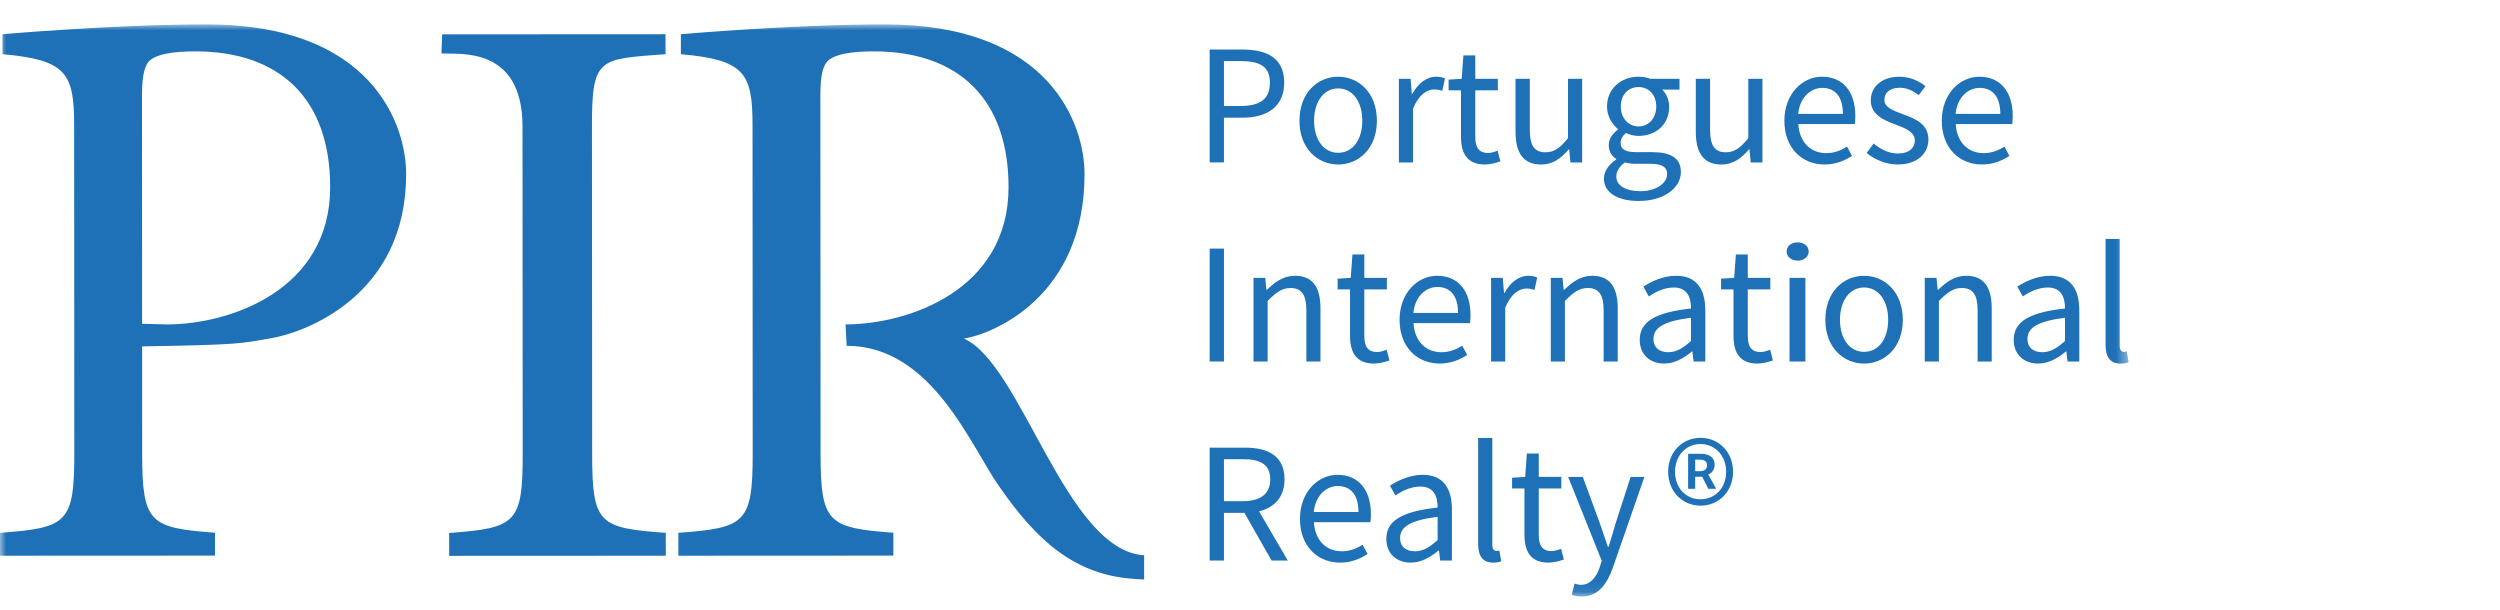 <svg xmlns="http://www.w3.org/2000/svg" xmlns:xlink="http://www.w3.org/1999/xlink" width="205" height="50" viewBox="0 0 205 50">
  <defs>
    <filter id="logo2-a">
      <feColorMatrix in="SourceGraphic" values="0 0 0 0 0 0 0 0 0 0.506 0 0 0 0 0.776 0 0 0 1 0"/>
    </filter>
    <polygon id="logo2-b" points="0 46.916 174.548 46.916 174.548 0 0 0"/>
  </defs>
  <g fill="none" fill-rule="evenodd" filter="url(#logo2-a)">
    <g transform="translate(0 2)">
      <path fill="#1E70B7" d="M48.557 35.196L48.54 8.39C48.537 2.695 49.077 2.852 54.573 2.443L54.572.807 36.258.817 36.198 2.381C37.615 2.483 42.843 1.715 42.846 8.392L42.861 35.2C42.864 40.898 42.328 41.3 36.83 41.703L36.831 43.579 54.595 43.57 54.593 41.694C49.097 41.296 48.558 40.96 48.557 35.196M101.746 6.69C103.357 6.69 104.131 6.098 104.131 4.785 104.131 3.444 103.314 3.007 101.691 3.007L100.364 3.007 100.364 6.69 101.746 6.69zM99.193 2.06L101.831 2.06C103.906 2.06 105.304 2.753 105.304 4.785 105.304 6.733 103.92 7.65 101.888 7.65L100.364 7.65 100.364 11.319 99.193 11.319 99.193 2.06zM111.707 7.904C111.707 6.323 110.917 5.25 109.73 5.25 108.559 5.25 107.755 6.323 107.755 7.904 107.755 9.471 108.559 10.529 109.73 10.529 110.917 10.529 111.707 9.471 111.707 7.904M106.556 7.904C106.556 5.603 108.051 4.291 109.73 4.291 111.411 4.291 112.905 5.603 112.905 7.904 112.905 10.177 111.411 11.49 109.73 11.49 108.051 11.49 106.556 10.177 106.556 7.904M114.708 4.459L115.668 4.459 115.768 5.701 115.81 5.701C116.276 4.841 116.982 4.29 117.758 4.29 118.053 4.29 118.266 4.334 118.492 4.432L118.266 5.447C118.04 5.378 117.884 5.335 117.601 5.335 117.023 5.335 116.33 5.758 115.865 6.916L115.865 11.32 114.708 11.32 114.708 4.459zM119.8 9.203L119.8 5.406 118.785 5.406 118.785 4.53 119.859 4.46 119.999 2.541 120.973 2.541 120.973 4.46 122.822 4.46 122.822 5.406 120.973 5.406 120.973 9.216C120.973 10.063 121.241 10.544 122.033 10.544 122.271 10.544 122.583 10.444 122.807 10.36L123.034 11.234C122.652 11.362 122.185 11.489 121.763 11.489 120.295 11.489 119.8 10.558 119.8 9.203M124.274 8.807L124.274 4.461 125.444 4.461 125.444 8.653C125.444 9.937 125.824 10.488 126.729 10.488 127.436 10.488 127.93 10.133 128.576 9.329L128.576 4.461 129.736 4.461 129.736 11.32 128.775 11.32 128.676 10.247 128.634 10.247C127.998 10.996 127.321 11.49 126.377 11.49 124.923 11.49 124.274 10.558 124.274 8.807M135.813 6.733C135.813 5.73 135.164 5.138 134.361 5.138 133.557 5.138 132.906 5.73 132.906 6.733 132.906 7.734 133.569 8.369 134.361 8.369 135.151 8.369 135.813 7.734 135.813 6.733M136.703 12.279C136.703 11.645 136.21 11.433 135.32 11.433L134.133 11.433C133.866 11.433 133.541 11.404 133.245 11.319 132.752 11.673 132.538 12.081 132.538 12.478 132.538 13.21 133.287 13.678 134.53 13.678 135.842 13.678 136.703 12.998 136.703 12.279M131.522 12.633C131.522 12.054 131.905 11.503 132.524 11.08L132.524 11.023C132.186 10.811 131.918 10.444 131.918 9.907 131.918 9.329 132.314 8.878 132.667 8.638L132.667 8.581C132.216 8.215 131.776 7.55 131.776 6.733 131.776 5.237 132.964 4.291 134.361 4.291 134.741 4.291 135.079 4.362 135.333 4.461L137.72 4.461 137.72 5.35 136.307 5.35C136.631 5.66 136.872 6.182 136.872 6.761 136.872 8.228 135.757 9.145 134.361 9.145 134.022 9.145 133.639 9.061 133.329 8.906 133.09 9.117 132.893 9.343 132.893 9.725 132.893 10.162 133.175 10.474 134.106 10.474L135.432 10.474C137.027 10.474 137.832 10.967 137.832 12.11 137.832 13.38 136.493 14.48 134.361 14.48 132.682 14.48 131.522 13.818 131.522 12.633M139.056 8.807L139.056 4.461 140.227 4.461 140.227 8.653C140.227 9.937 140.608 10.488 141.512 10.488 142.218 10.488 142.713 10.133 143.361 9.329L143.361 4.461 144.519 4.461 144.519 11.32 143.559 11.32 143.459 10.247 143.417 10.247C142.782 10.996 142.105 11.49 141.16 11.49 139.705 11.49 139.056 10.558 139.056 8.807M151.119 7.339C151.119 5.955 150.499 5.207 149.425 5.207 148.465 5.207 147.591 5.983 147.449 7.339L151.119 7.339zM146.319 7.904C146.319 5.66 147.83 4.291 149.397 4.291 151.147 4.291 152.136 5.546 152.136 7.508 152.136 7.748 152.121 8.002 152.094 8.172L147.463 8.172C147.548 9.626 148.438 10.558 149.751 10.558 150.398 10.558 150.949 10.345 151.458 10.021L151.866 10.783C151.274 11.164 150.542 11.488 149.607 11.488 147.774 11.488 146.319 10.149 146.319 7.904L146.319 7.904zM153.062 10.543L153.641 9.767C154.234 10.247 154.842 10.586 155.66 10.586 156.564 10.586 157.016 10.105 157.016 9.513 157.016 8.807 156.196 8.496 155.447 8.215 154.475 7.863 153.403 7.396 153.403 6.239 153.403 5.137 154.276 4.291 155.759 4.291 156.619 4.291 157.367 4.644 157.89 5.067L157.34 5.8C156.873 5.447 156.379 5.194 155.773 5.194 154.912 5.194 154.517 5.659 154.517 6.181 154.517 6.831 155.266 7.071 156.041 7.367 157.029 7.735 158.13 8.143 158.13 9.442 158.13 10.557 157.241 11.488 155.617 11.488 154.643 11.488 153.713 11.079 153.062 10.543M164.026 7.339C164.026 5.955 163.406 5.207 162.332 5.207 161.372 5.207 160.497 5.983 160.357 7.339L164.026 7.339zM159.227 7.904C159.227 5.66 160.738 4.291 162.303 4.291 164.054 4.291 165.043 5.546 165.043 7.508 165.043 7.748 165.028 8.002 165.001 8.172L160.37 8.172C160.455 9.626 161.346 10.558 162.658 10.558 163.305 10.558 163.857 10.345 164.365 10.021L164.773 10.783C164.181 11.164 163.448 11.488 162.517 11.488 160.681 11.488 159.227 10.149 159.227 7.904L159.227 7.904z"/>
      <mask id="logo2-c" fill="#fff">
        <use xlink:href="#logo2-b"/>
      </mask>
      <polygon fill="#1E70B7" points="99.193 27.643 100.365 27.643 100.365 18.385 99.193 18.385" mask="url(#logo2-c)"/>
      <path fill="#1E70B7" d="M102.788 20.784L103.748 20.784 103.848 21.77 103.891 21.77C104.539 21.122 105.245 20.614 106.19 20.614 107.631 20.614 108.279 21.546 108.279 23.295L108.279 27.643 107.122 27.643 107.122 23.451C107.122 22.167 106.726 21.616 105.824 21.616 105.118 21.616 104.638 21.983 103.946 22.676L103.946 27.643 102.788 27.643 102.788 20.784zM110.703 25.526L110.703 21.729 109.686 21.729 109.686 20.852 110.76 20.783 110.901 18.864 111.874 18.864 111.874 20.783 113.723 20.783 113.723 21.729 111.874 21.729 111.874 25.539C111.874 26.388 112.143 26.867 112.934 26.867 113.172 26.867 113.484 26.766 113.708 26.682L113.935 27.558C113.553 27.685 113.087 27.812 112.665 27.812 111.196 27.812 110.703 26.881 110.703 25.526M119.563 23.663C119.563 22.28 118.944 21.532 117.87 21.532 116.909 21.532 116.034 22.307 115.894 23.663L119.563 23.663zM114.765 24.228C114.765 21.983 116.275 20.614 117.841 20.614 119.592 20.614 120.581 21.87 120.581 23.832 120.581 24.071 120.565 24.325 120.538 24.495L115.908 24.495C115.993 25.949 116.883 26.881 118.196 26.881 118.843 26.881 119.395 26.669 119.902 26.346L120.311 27.106C119.718 27.487 118.985 27.811 118.053 27.811 116.218 27.811 114.765 26.471 114.765 24.228L114.765 24.228zM122.269 20.784L123.228 20.784 123.33 22.024 123.371 22.024C123.837 21.164 124.542 20.614 125.318 20.614 125.614 20.614 125.826 20.657 126.053 20.755L125.826 21.77C125.602 21.701 125.445 21.66 125.162 21.66 124.585 21.66 123.891 22.083 123.427 23.239L123.427 27.643 122.269 27.643 122.269 20.784zM127.164 20.784L128.124 20.784 128.224 21.77 128.266 21.77C128.914 21.122 129.62 20.614 130.565 20.614 132.006 20.614 132.654 21.546 132.654 23.295L132.654 27.643 131.498 27.643 131.498 23.451C131.498 22.167 131.102 21.616 130.2 21.616 129.493 21.616 129.014 21.983 128.322 22.676L128.322 27.643 127.164 27.643 127.164 20.784zM138.663 25.963L138.663 24.057C136.376 24.341 135.586 24.905 135.586 25.779 135.586 26.556 136.123 26.881 136.8 26.881 137.464 26.881 138 26.556 138.663 25.963M134.458 25.865C134.458 24.368 135.742 23.619 138.663 23.296 138.663 22.42 138.382 21.575 137.253 21.575 136.46 21.575 135.742 21.941 135.205 22.307L134.754 21.504C135.388 21.093 136.348 20.614 137.449 20.614 139.13 20.614 139.835 21.73 139.835 23.437L139.835 27.643 138.875 27.643 138.776 26.824 138.734 26.824C138.085 27.36 137.322 27.812 136.46 27.812 135.319 27.812 134.458 27.092 134.458 25.865M142.146 25.526L142.146 21.729 141.129 21.729 141.129 20.852 142.203 20.783 142.342 18.864 143.317 18.864 143.317 20.783 145.166 20.783 145.166 21.729 143.317 21.729 143.317 25.539C143.317 26.388 143.585 26.867 144.377 26.867 144.614 26.867 144.927 26.766 145.152 26.682L145.378 27.558C144.996 27.685 144.53 27.812 144.107 27.812 142.638 27.812 142.146 26.881 142.146 25.526M146.743 27.643L148.042 27.643 148.042 20.784 146.743 20.784 146.743 27.643zM146.504 18.624C146.504 18.172 146.9 17.875 147.409 17.875 147.916 17.875 148.312 18.172 148.312 18.624 148.312 19.062 147.916 19.373 147.409 19.373 146.9 19.373 146.504 19.062 146.504 18.624L146.504 18.624zM154.829 24.228C154.829 22.647 154.04 21.573 152.853 21.573 151.681 21.573 150.877 22.647 150.877 24.228 150.877 25.794 151.681 26.852 152.853 26.852 154.04 26.852 154.829 25.794 154.829 24.228M149.679 24.228C149.679 21.928 151.173 20.615 152.853 20.615 154.532 20.615 156.029 21.928 156.029 24.228 156.029 26.499 154.532 27.813 152.853 27.813 151.173 27.813 149.679 26.499 149.679 24.228M157.831 20.784L158.791 20.784 158.89 21.77 158.933 21.77C159.581 21.122 160.288 20.614 161.234 20.614 162.673 20.614 163.321 21.546 163.321 23.295L163.321 27.643 162.165 27.643 162.165 23.451C162.165 22.167 161.769 21.616 160.866 21.616 160.16 21.616 159.681 21.983 158.989 22.676L158.989 27.643 157.831 27.643 157.831 20.784zM169.33 25.963L169.33 24.057C167.043 24.341 166.252 24.905 166.252 25.779 166.252 26.556 166.79 26.881 167.467 26.881 168.131 26.881 168.667 26.556 169.33 25.963M165.124 25.865C165.124 24.368 166.41 23.619 169.33 23.296 169.33 22.42 169.048 21.575 167.919 21.575 167.128 21.575 166.41 21.941 165.872 22.307L165.421 21.504C166.057 21.093 167.015 20.614 168.116 20.614 169.796 20.614 170.502 21.73 170.502 23.437L170.502 27.643 169.542 27.643 169.442 26.824 169.401 26.824C168.752 27.36 167.99 27.812 167.128 27.812 165.987 27.812 165.124 27.092 165.124 25.865M172.657 26.26L172.657 17.594 173.815 17.594 173.815 26.345C173.815 26.712 173.97 26.852 174.141 26.852 174.209 26.852 174.267 26.852 174.394 26.823L174.548 27.699C174.394 27.77 174.196 27.813 173.886 27.813 173.011 27.813 172.657 27.262 172.657 26.26M101.916 39.096C103.357 39.096 104.161 38.503 104.161 37.304 104.161 36.09 103.357 35.652 101.916 35.652L100.364 35.652 100.364 39.096 101.916 39.096zM99.193 34.707L102.086 34.707C103.977 34.707 105.332 35.384 105.332 37.304 105.332 38.743 104.513 39.619 103.242 39.929L105.6 43.966 104.273 43.966 102.043 40.056 100.364 40.056 100.364 43.966 99.193 43.966 99.193 34.707zM111.396 39.985C111.396 38.602 110.775 37.854 109.702 37.854 108.742 37.854 107.867 38.63 107.726 39.985L111.396 39.985zM106.597 40.55C106.597 38.306 108.107 36.937 109.673 36.937 111.424 36.937 112.413 38.193 112.413 40.155 112.413 40.395 112.398 40.648 112.37 40.819L107.739 40.819C107.824 42.272 108.714 43.204 110.028 43.204 110.676 43.204 111.226 42.992 111.735 42.668L112.144 43.429C111.55 43.81 110.818 44.135 109.887 44.135 108.052 44.135 106.597 42.795 106.597 40.55L106.597 40.55zM117.885 42.286L117.885 40.38C115.599 40.663 114.807 41.228 114.807 42.103 114.807 42.878 115.345 43.205 116.021 43.205 116.686 43.205 117.221 42.878 117.885 42.286M113.679 42.187C113.679 40.691 114.964 39.943 117.885 39.619 117.885 38.743 117.604 37.897 116.474 37.897 115.683 37.897 114.964 38.263 114.426 38.63L113.975 37.827C114.61 37.417 115.569 36.935 116.671 36.935 118.351 36.935 119.056 38.053 119.056 39.761L119.056 43.966 118.097 43.966 117.997 43.146 117.955 43.146C117.306 43.682 116.546 44.135 115.683 44.135 114.54 44.135 113.679 43.416 113.679 42.187M121.21 42.583L121.21 33.916 122.369 33.916 122.369 42.667C122.369 43.034 122.525 43.176 122.695 43.176 122.763 43.176 122.822 43.176 122.949 43.147L123.102 44.022C122.949 44.092 122.75 44.135 122.439 44.135 121.565 44.135 121.21 43.583 121.21 42.583M125.006 41.848L125.006 38.053 123.99 38.053 123.99 37.176 125.064 37.105 125.203 35.187 126.179 35.187 126.179 37.105 128.027 37.105 128.027 38.053 126.179 38.053 126.179 41.863C126.179 42.709 126.446 43.19 127.238 43.19 127.476 43.19 127.788 43.09 128.012 43.006L128.238 43.881C127.858 44.008 127.391 44.135 126.968 44.135 125.5 44.135 125.006 43.204 125.006 41.848M128.885 46.775L129.112 45.857C129.252 45.899 129.464 45.957 129.631 45.957 130.41 45.957 130.904 45.335 131.186 44.487L131.342 43.981 128.589 37.106 129.789 37.106 131.186 40.904C131.397 41.496 131.637 42.2 131.849 42.837L131.906 42.837C132.102 42.217 132.301 41.51 132.484 40.904L133.713 37.106 134.841 37.106 132.259 44.531C131.779 45.886 131.073 46.916 129.691 46.916 129.378 46.916 129.112 46.859 128.885 46.775M139.373 36.639C139.752 36.639 139.979 36.471 139.979 36.16 139.979 35.878 139.824 35.695 139.4 35.695L139.005 35.695 139.005 36.639 139.373 36.639zM138.426 35.214L139.498 35.214C140.092 35.214 140.601 35.454 140.601 36.132 140.601 36.471 140.388 36.796 140.077 36.909L140.727 38.08 140.077 38.08 139.583 37.092 139.005 37.092 139.005 38.08 138.426 38.08 138.426 35.214zM141.545 36.682C141.545 35.356 140.627 34.41 139.443 34.41 138.257 34.41 137.353 35.356 137.353 36.682 137.353 38.023 138.257 38.941 139.443 38.941 140.627 38.941 141.545 38.023 141.545 36.682L141.545 36.682zM136.789 36.682C136.789 35.032 137.989 33.902 139.443 33.902 140.91 33.902 142.11 35.032 142.11 36.682 142.11 38.335 140.91 39.464 139.443 39.464 137.989 39.464 136.789 38.335 136.789 36.682L136.789 36.682zM93.819 43.534C87.387 43.143 83.782 27.854 79.046 25.767 81.466 25.372 88.94 22.317 88.932 12.267 88.93 8.245 86.155-.008 72.56 0 64.929.004 55.831.807 55.831.807L55.832 2.443C61.058 2.906 61.704 4 61.708 8.246L61.721 35.19C61.723 40.887 61.126 41.29 55.627 41.691L55.628 43.569 73.256 43.56 73.255 41.684C67.892 41.285 67.29 40.884 67.286 35.185L67.27 5.832C67.268 4.022 67.536 3.216 68.006 2.882 68.542 2.479 69.682 2.214 71.624 2.212 78.594 2.208 82.696 6.103 82.701 13.341 82.705 21.796 74.487 24.597 69.335 24.602L69.426 26.355C76.45 26.353 79.62 34.645 81.963 37.927 84.981 42.28 88.13 45.213 93.158 45.478 93.158 45.478 93.403 45.512 93.819 45.518L93.819 43.534zM13.708 24.602L11.653 24.552 11.643 5.832C11.641 4.022 11.908 3.216 12.379 2.882 12.914 2.479 14.054 2.214 15.996 2.212 22.967 2.208 27.069 6.103 27.074 13.341 27.076 21.796 18.859 24.597 13.708 24.602M16.933 0C9.301.004.203.807.203.807L.204 2.443C5.431 2.906 6.076 4 6.081 8.246L6.093 35.19C6.096 40.887 5.498 41.29-0 41.691L0 43.569 17.629 43.56 17.628 41.684C12.265 41.285 11.663 40.884 11.658 35.185L11.655 26.405C19.707 26.261 19.613 26.196 22.381 25.704 24.917 25.252 33.313 22.317 33.305 12.267 33.303 8.245 30.529-.008 16.933 0" mask="url(#logo2-c)"/>
    </g>
  </g>
</svg>
